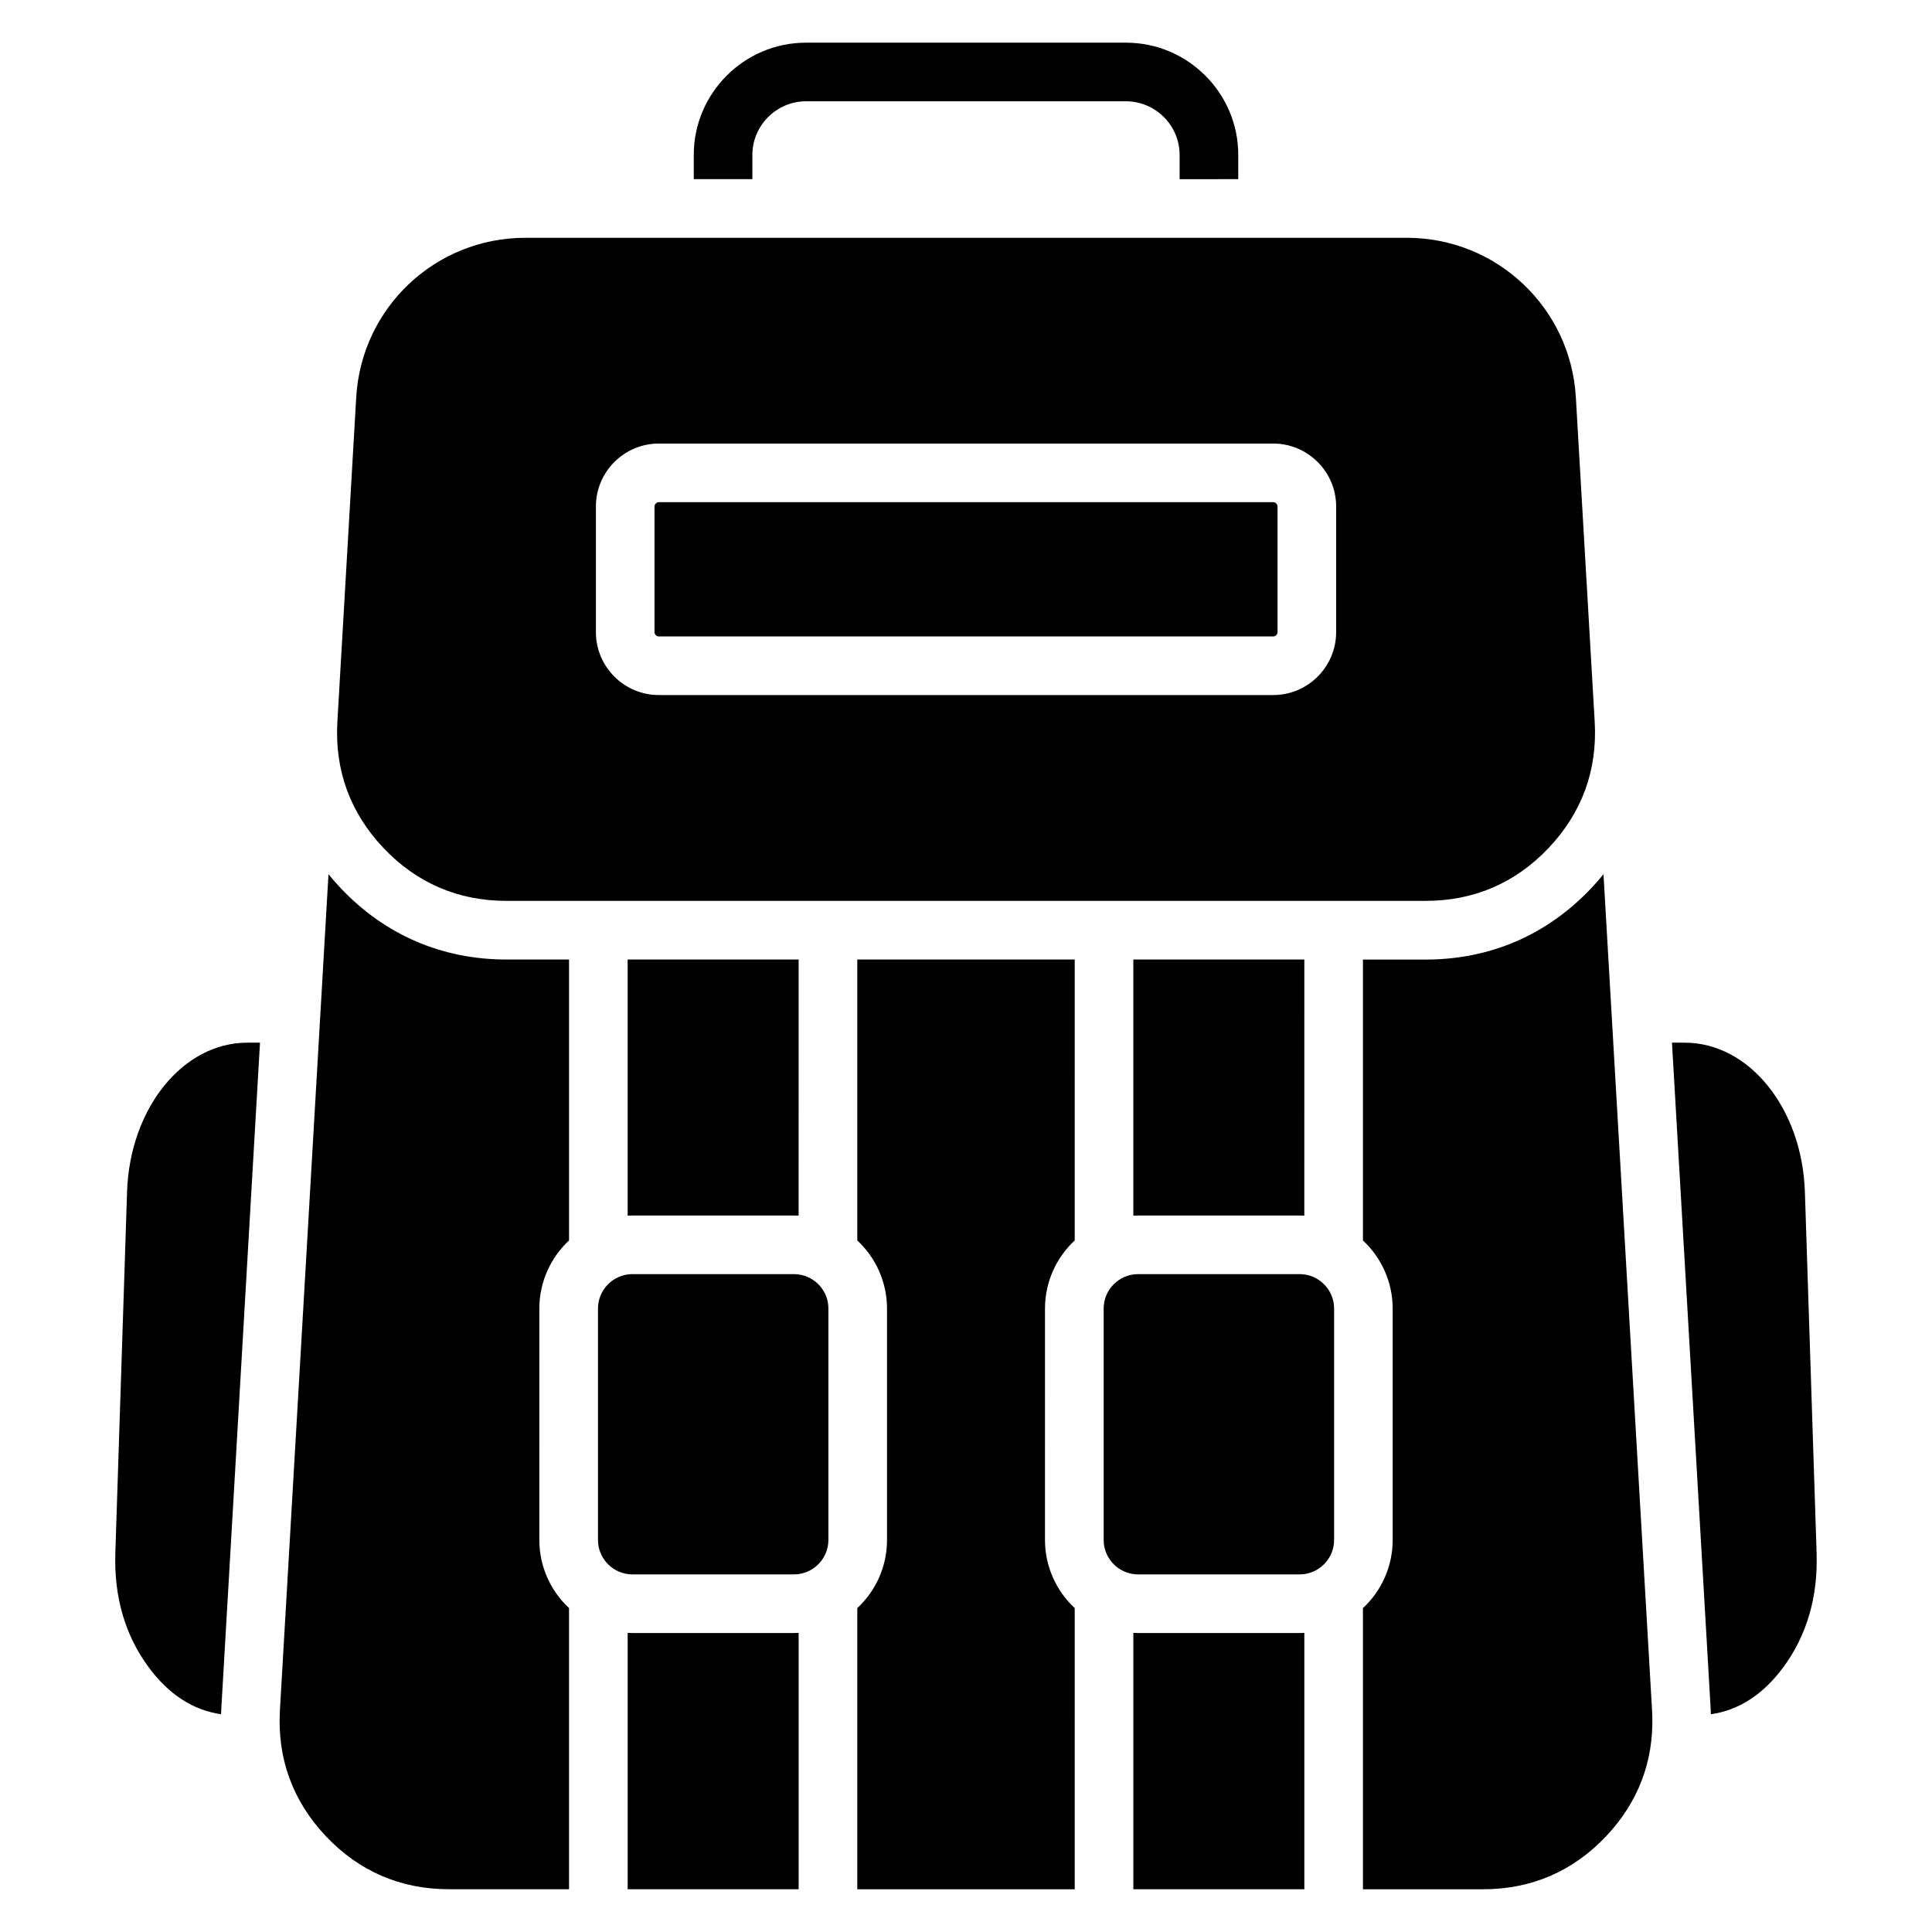 <?xml version="1.0" encoding="UTF-8"?>
<!-- Uploaded to: SVG Repo, www.svgrepo.com, Generator: SVG Repo Mixer Tools -->
<svg fill="#000000" width="800px" height="800px" version="1.1" viewBox="144 144 512 512" xmlns="http://www.w3.org/2000/svg">
 <path d="m456.61 191.48v-6.434c0-3.894-1.602-7.445-4.176-10.023-2.578-2.578-6.125-4.176-10.023-4.176l-84.82-0.004c-3.894 0-7.445 1.602-10.023 4.176-2.578 2.578-4.176 6.125-4.176 10.023v6.434h-15.535v-6.43c0-8.188 3.344-15.617 8.727-21.008 5.383-5.383 12.82-8.727 21.008-8.727h84.824c8.188 0 15.617 3.344 21.008 8.727 5.383 5.383 8.727 12.82 8.727 21.008v6.434zm130.48 228.84 10.223 175.98c0.035 0.605 0.062 1.207 0.078 1.812 0 0.062 0.004 0.121 0.004 0.184 7.41-1.055 13.871-5.242 19.207-12.469 6.223-8.422 9.195-18.621 8.816-30.266l-3.102-95.703c-0.719-22.105-14.762-39.539-31.844-39.539zm-384.41 175.98 10.223-175.98h-3.387c-17.086 0-31.125 17.434-31.844 39.539l-3.106 95.695c-0.379 11.645 2.594 21.844 8.816 30.266 5.336 7.227 11.797 11.41 19.207 12.469 0.02-0.66 0.051-1.32 0.09-1.988zm168.51-198.02v74.453c4.863 4.527 7.879 10.984 7.879 18.047v61.34c0 7.062-3.008 13.52-7.879 18.047v6.574 67.938h57.625l-0.004-74.516c-4.863-4.527-7.879-10.984-7.879-18.047l0.004-61.34c0-7.062 3.008-13.52 7.879-18.047l-0.004-74.449zm-76.387 74.453v-74.453h-16.605c-17.086 0-32.207-6.523-43.938-18.949-1.125-1.191-2.195-2.414-3.207-3.664l-2.594 44.648-10.277 176.88c-0.746 12.789 3.363 24.078 12.16 33.398 8.797 9.32 19.82 14.074 32.637 14.074h31.82v-67.938-6.574c-4.863-4.527-7.871-10.984-7.871-18.047l0.004-61.336c0-7.059 3.008-13.512 7.871-18.043zm210.39-74.453v74.453c4.863 4.527 7.879 10.984 7.879 18.047v61.34c0 7.062-3.008 13.512-7.879 18.047v74.512h31.82c12.816 0 23.84-4.754 32.637-14.074 8.477-8.98 12.602-19.789 12.223-32.008-0.016-0.461-0.035-0.922-0.062-1.387l-10.277-176.88-2.594-44.648c-1.012 1.25-2.082 2.465-3.207 3.664-11.73 12.426-26.848 18.949-43.938 18.949h-16.602zm-194.86 0v67.879c0.414-0.02 0.828-0.031 1.242-0.031h42.828c0.414 0 0.828 0.012 1.242 0.031l0.004-67.879zm45.316 246.39v-67.938c-0.414 0.02-0.828 0.031-1.242 0.031h-42.828c-0.414 0-0.828-0.012-1.242-0.031v67.938zm132.77-67.902h-42.828c-0.414 0-0.828-0.012-1.242-0.031v67.934h45.312v-67.934c-0.414 0.02-0.828 0.031-1.242 0.031zm-44.074-178.49v67.879c0.414-0.02 0.828-0.031 1.242-0.031h42.828c0.414 0 0.828 0.012 1.242 0.031l0.004-67.879zm-166.14-15.539c-12.816 0-23.84-4.754-32.637-14.074-8.797-9.32-12.906-20.605-12.16-33.398l4.996-85.984c1.379-23.762 20.992-42.266 44.797-42.266h233.62c23.801 0 43.418 18.508 44.797 42.266l4.996 85.984c0.746 12.789-3.363 24.078-12.16 33.398-8.797 9.32-19.82 14.074-32.637 14.074zm40.371-121.19c-9.164 0-16.656 7.5-16.656 16.656v33.332c0 9.164 7.496 16.656 16.656 16.656h162.86c9.164 0 16.656-7.496 16.656-16.656v-33.332c0-9.164-7.496-16.656-16.656-16.656zm0 15.535c-0.586 0-1.125 0.535-1.125 1.125v33.332c0 0.586 0.535 1.125 1.125 1.125h162.86c0.586 0 1.125-0.535 1.125-1.125v-33.332c0-0.586-0.535-1.125-1.125-1.125zm-16.105 213.69v61.34c0 4.594 3.441 8.422 7.871 9.031 0.41 0.059 0.824 0.082 1.242 0.082h42.828c0.418 0 0.836-0.031 1.242-0.082 4.434-0.609 7.879-4.441 7.879-9.031l0.004-61.34c0-4.594-3.441-8.422-7.879-9.031-0.402-0.059-0.82-0.082-1.242-0.082h-42.828c-0.418 0-0.836 0.031-1.242 0.082-4.434 0.613-7.875 4.441-7.875 9.031zm134.01 0v61.34c0 4.594 3.441 8.422 7.879 9.031 0.402 0.059 0.82 0.082 1.242 0.082h42.828c0.418 0 0.836-0.031 1.242-0.082 4.434-0.609 7.879-4.441 7.879-9.031v-61.34c0-4.594-3.441-8.422-7.879-9.031-0.402-0.059-0.82-0.082-1.242-0.082h-42.828c-0.418 0-0.836 0.031-1.242 0.082-4.438 0.613-7.879 4.441-7.879 9.031z" fill-rule="evenodd"/>
</svg>